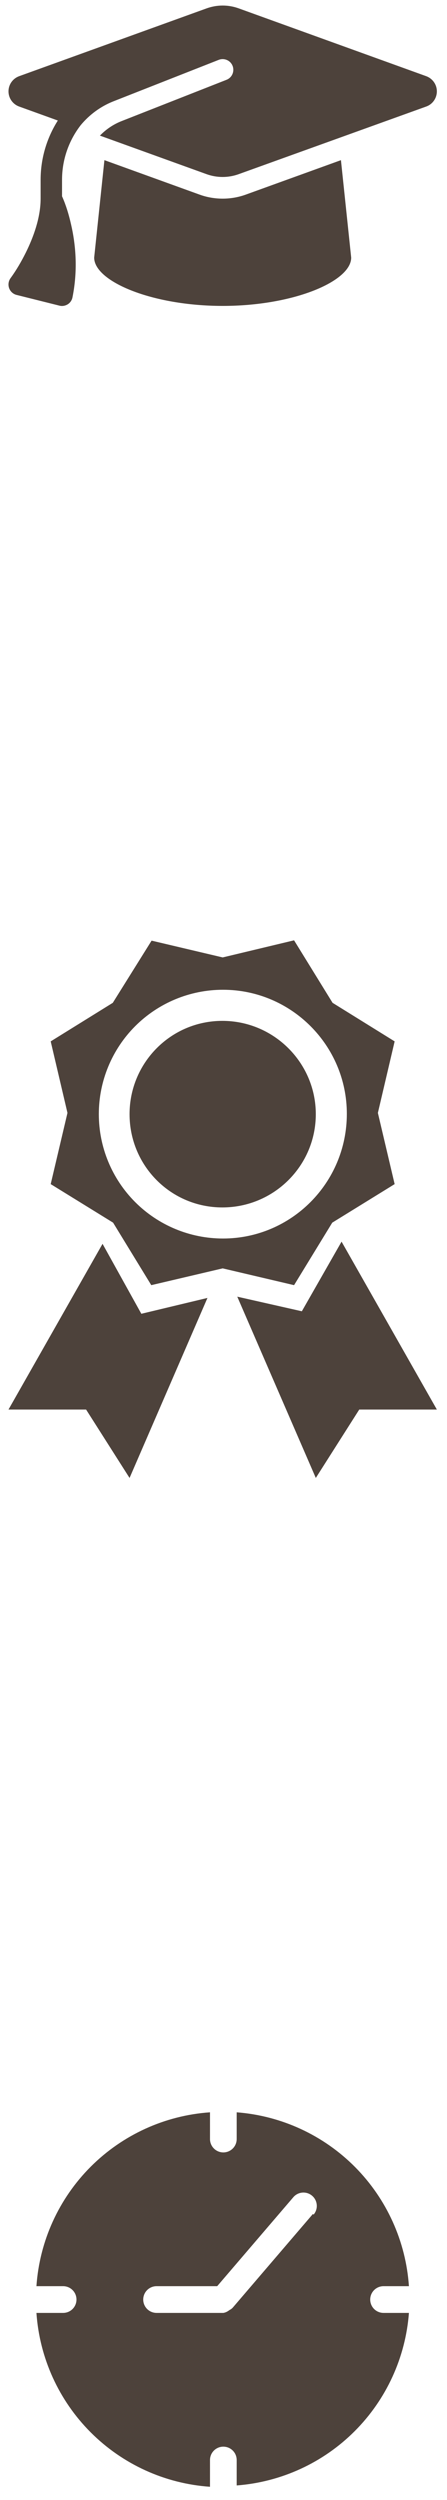 <?xml version="1.0" encoding="UTF-8"?> <svg xmlns="http://www.w3.org/2000/svg" width="24" height="134" viewBox="0 0 24 134" fill="none"><path d="M11.956 0.297C11.665 0.297 11.377 0.348 11.104 0.445L1.024 4.085C0.683 4.211 0.456 4.534 0.456 4.897C0.456 5.26 0.683 5.584 1.024 5.709L3.105 6.46C2.515 7.388 2.181 8.484 2.181 9.637V10.647C2.181 11.668 1.793 12.721 1.38 13.551C1.146 14.018 0.88 14.478 0.571 14.902C0.456 15.056 0.424 15.258 0.488 15.441C0.553 15.624 0.704 15.761 0.891 15.808L3.191 16.383C3.342 16.422 3.504 16.393 3.637 16.311C3.769 16.228 3.863 16.091 3.892 15.937C4.201 14.399 4.046 13.019 3.816 12.031C3.701 11.52 3.547 10.999 3.331 10.521V9.637C3.331 8.552 3.698 7.528 4.334 6.708C4.797 6.151 5.397 5.702 6.102 5.426L11.744 3.208C12.039 3.093 12.373 3.237 12.488 3.532C12.603 3.826 12.459 4.161 12.164 4.276L6.522 6.493C6.077 6.669 5.685 6.938 5.365 7.269L11.101 9.339C11.374 9.436 11.661 9.486 11.952 9.486C12.243 9.486 12.531 9.436 12.804 9.339L22.888 5.709C23.229 5.587 23.456 5.26 23.456 4.897C23.456 4.534 23.229 4.211 22.888 4.085L12.807 0.445C12.534 0.348 12.247 0.297 11.956 0.297ZM5.056 13.809C5.056 15.078 8.147 16.397 11.956 16.397C15.765 16.397 18.856 15.078 18.856 13.809L18.306 8.584L13.196 10.431C12.797 10.575 12.376 10.647 11.956 10.647C11.535 10.647 11.111 10.575 10.716 10.431L5.606 8.584L5.056 13.809Z" fill="#4D423B"></path><path d="M19.877 123.253C19.877 123.063 19.952 122.88 20.087 122.746C20.221 122.611 20.403 122.536 20.594 122.536H21.956C21.79 120.131 20.765 117.866 19.067 116.154C17.369 114.443 15.112 113.401 12.708 113.217V114.65C12.708 114.841 12.633 115.023 12.498 115.157C12.364 115.292 12.181 115.367 11.991 115.367C11.801 115.367 11.619 115.292 11.485 115.157C11.35 115.023 11.275 114.841 11.275 114.65V113.217C8.858 113.384 6.584 114.42 4.871 116.132C3.158 117.845 2.123 120.119 1.956 122.536H3.389C3.579 122.536 3.762 122.611 3.896 122.746C4.031 122.88 4.106 123.063 4.106 123.253C4.106 123.443 4.031 123.625 3.896 123.76C3.762 123.894 3.579 123.969 3.389 123.969H1.956C2.123 126.386 3.158 128.66 4.871 130.373C6.584 132.086 8.858 133.121 11.275 133.288V131.855C11.275 131.665 11.35 131.482 11.485 131.348C11.619 131.213 11.801 131.138 11.991 131.138C12.181 131.138 12.364 131.213 12.498 131.348C12.633 131.482 12.708 131.665 12.708 131.855V133.217C15.101 133.035 17.349 132.003 19.045 130.306C20.741 128.61 21.774 126.362 21.956 123.969H20.594C20.403 123.969 20.221 123.894 20.087 123.76C19.952 123.625 19.877 123.443 19.877 123.253ZM16.801 118.665L12.5 123.683C12.448 123.74 12.384 123.786 12.314 123.819C12.3 123.835 12.283 123.847 12.264 123.855C12.183 123.914 12.09 123.953 11.991 123.969H8.407C8.217 123.969 8.035 123.894 7.9 123.76C7.766 123.625 7.69 123.443 7.69 123.253C7.69 123.063 7.766 122.88 7.9 122.746C8.035 122.611 8.217 122.536 8.407 122.536H11.662L15.748 117.769C15.871 117.624 16.047 117.535 16.237 117.52C16.426 117.505 16.614 117.566 16.758 117.69C16.903 117.813 16.992 117.989 17.007 118.179C17.022 118.369 16.961 118.556 16.837 118.701L16.801 118.665Z" fill="#4D423B"></path><path d="M2.722 55.817L3.622 59.65L2.722 63.467L6.072 65.533L8.122 68.883L11.956 67.983L15.789 68.883L17.839 65.533L21.189 63.467L20.289 59.65L21.189 55.817L17.856 53.75L15.789 50.4L11.956 51.317L8.139 50.417L6.056 53.75L2.722 55.817ZM11.972 66.383C10.204 66.383 8.508 65.681 7.258 64.431C6.008 63.18 5.306 61.485 5.306 59.717C5.306 57.949 6.008 56.253 7.258 55.002C8.508 53.752 10.204 53.05 11.972 53.05C15.639 53.05 18.622 56.033 18.622 59.7C18.622 63.4 15.639 66.383 11.972 66.383ZM11.939 64.717C9.172 64.717 6.956 62.483 6.956 59.717C6.956 56.967 9.172 54.717 11.939 54.717C14.706 54.717 16.956 56.967 16.956 59.717C16.956 62.483 14.706 64.717 11.939 64.717ZM18.339 66.55L16.206 70.283L12.739 69.5L16.956 79.217L19.289 75.55H23.456L18.339 66.55ZM5.506 66.667L7.589 70.417L11.139 69.567L6.956 79.217L4.622 75.55H0.456L5.506 66.667Z" fill="#4D423B"></path></svg> 